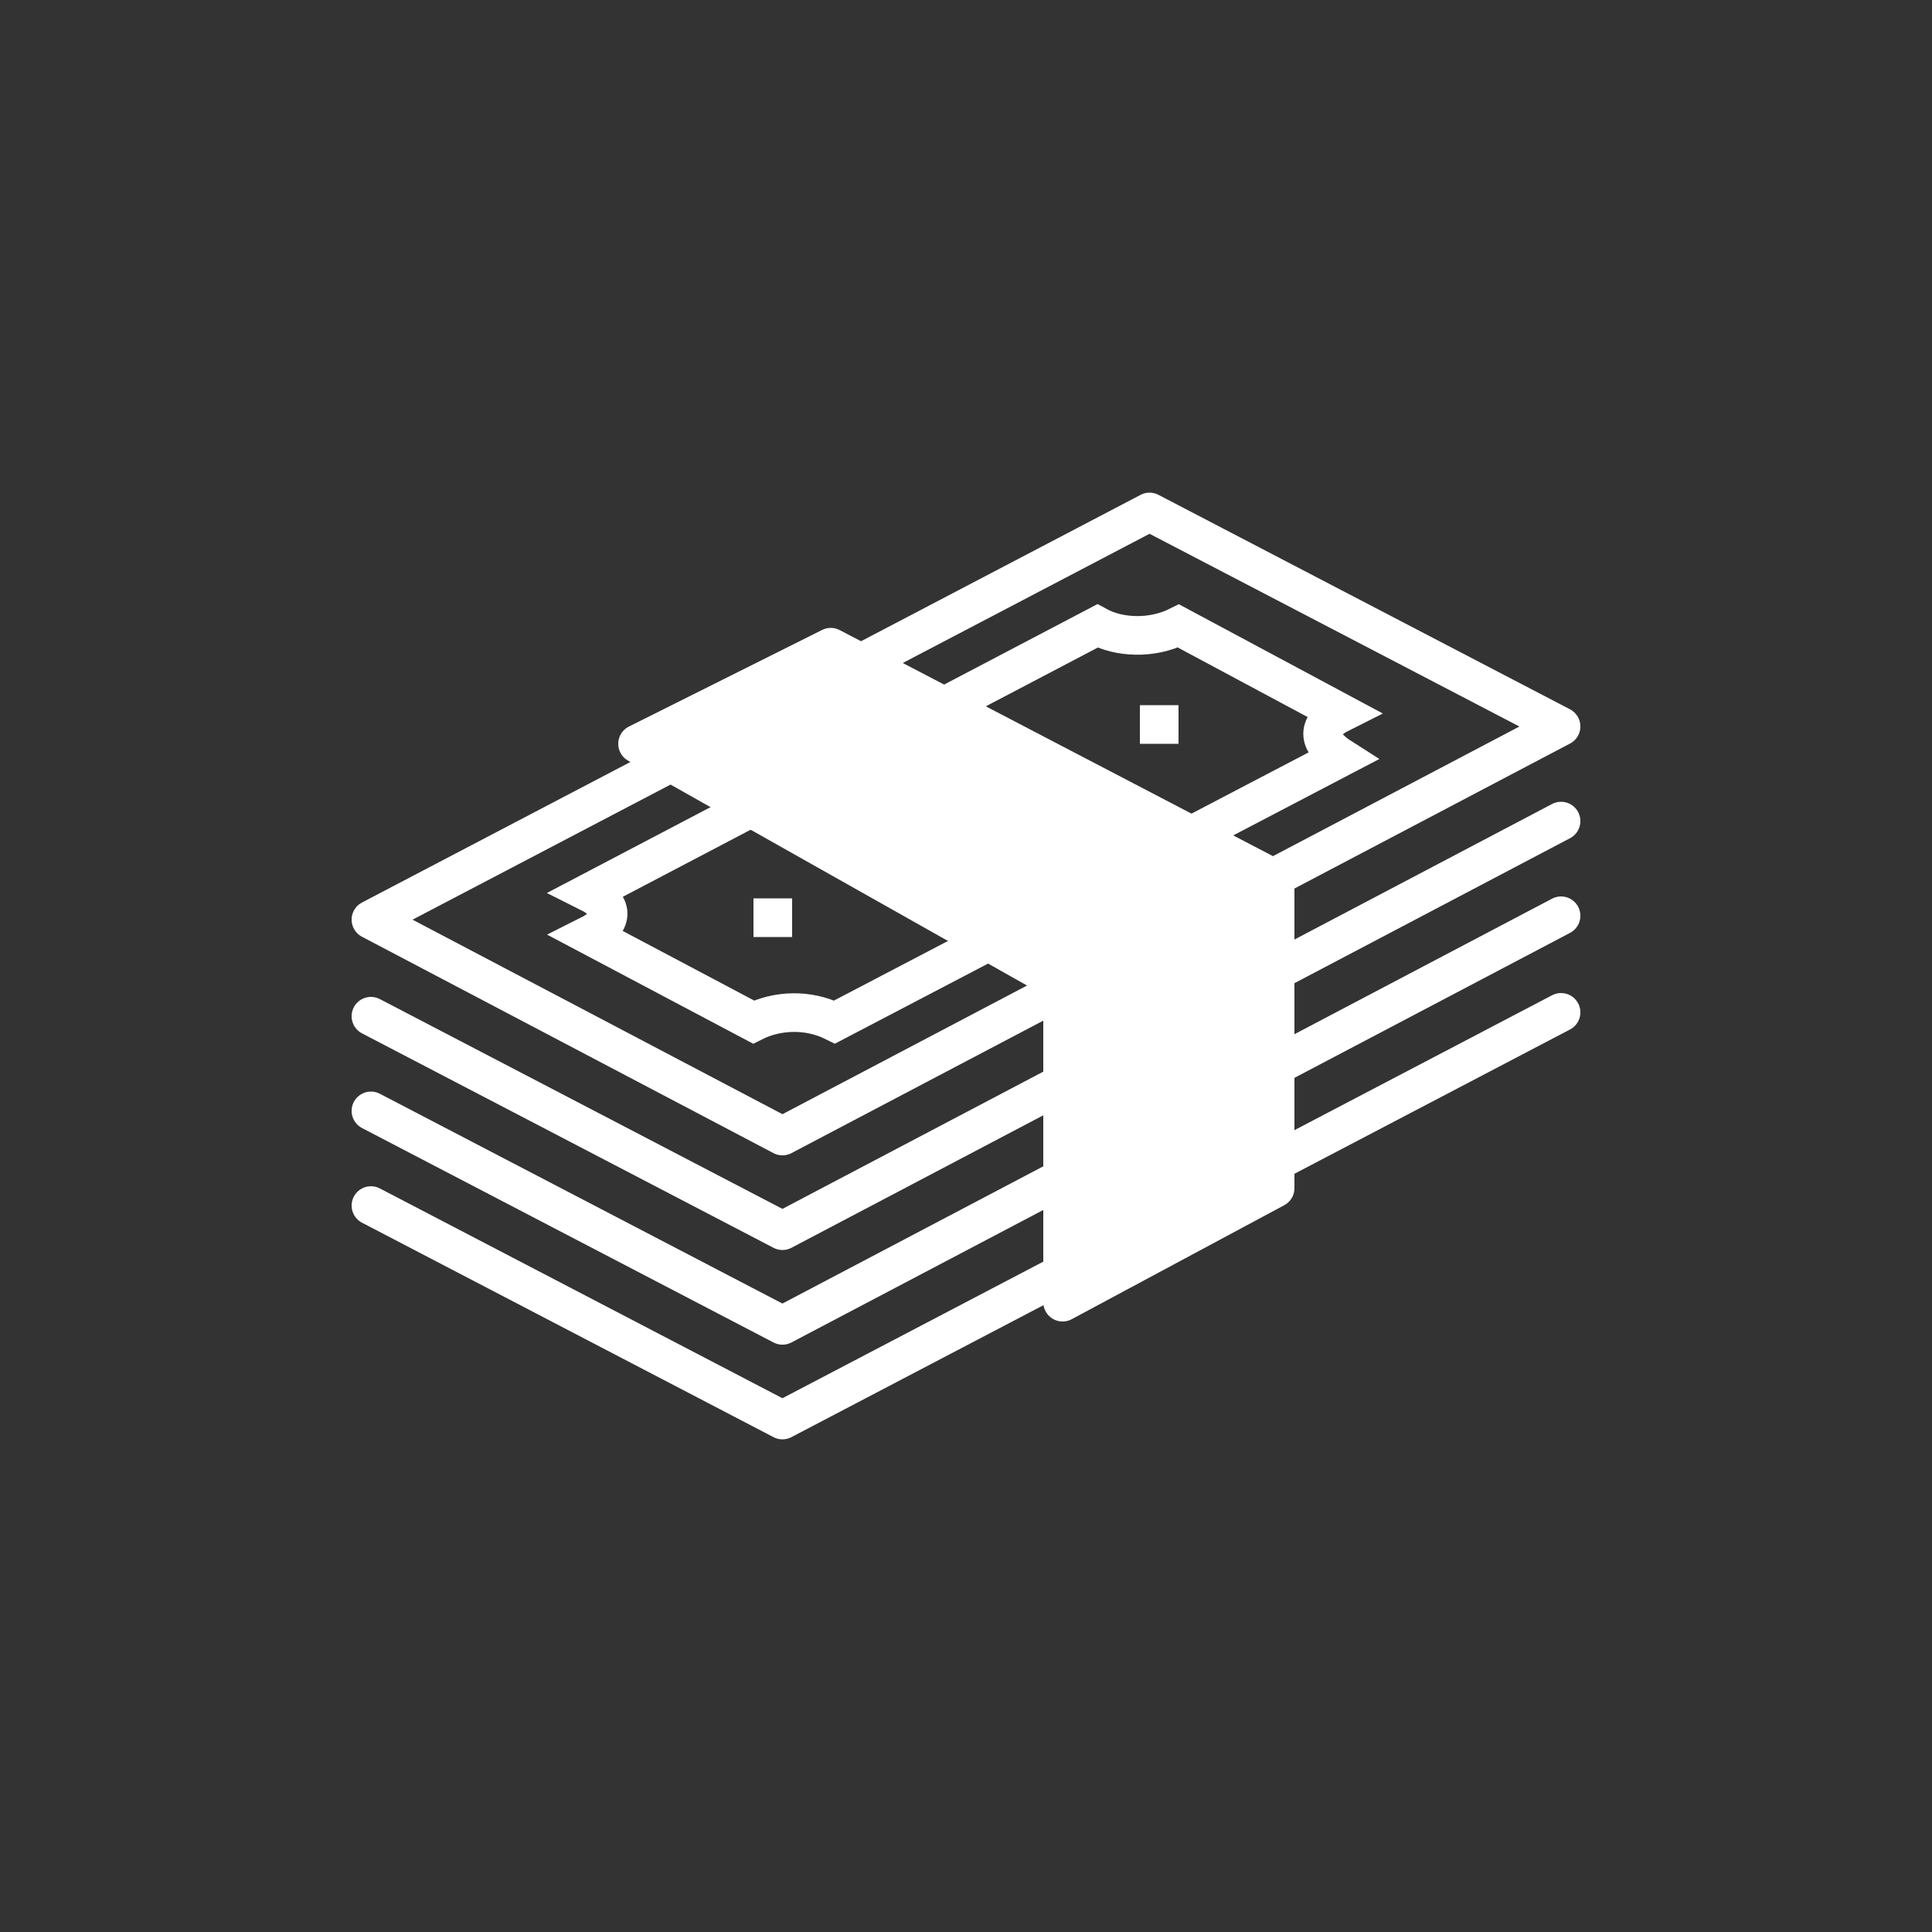 <?xml version="1.0" encoding="UTF-8"?>
<!-- Generator: Adobe Illustrator 26.3.1, SVG Export Plug-In . SVG Version: 6.00 Build 0)  -->
<svg xmlns="http://www.w3.org/2000/svg" xmlns:xlink="http://www.w3.org/1999/xlink" version="1.1" id="Layer_1" x="0px" y="0px" viewBox="0 0 100 100" style="enable-background:new 0 0 100 100;" xml:space="preserve">
<rect x="0" y="0" width="100" height="100" fill="#333333" stroke="none"/>
<style type="text/css">
	.st0{fill:none;stroke:#FFFFFF;stroke-width:2;stroke-linejoin:round;stroke-miterlimit:10;}
	.st1{fill:none;stroke:#FFFFFF;stroke-width:2;stroke-linecap:round;stroke-linejoin:round;stroke-miterlimit:10;}
	.st2{fill:none;stroke:#FFFFFF;stroke-width:2;stroke-miterlimit:10;}
	.st3{fill:#FFFFFF;stroke:#FFFFFF;stroke-width:2;stroke-linejoin:round;stroke-miterlimit:10;}
	.st4{fill:#A3D4FF;stroke:#FFFFFF;stroke-width:2;stroke-miterlimit:10;}
</style>
<g>
	<polygon class="st0" points="80.8,37.6 40.5,58.8 19.2,47.6 59.5,26.5  "></polygon>
	<polyline class="st1" points="80.8,42.5 40.5,63.7 19.2,52.6  "></polyline>
	<polyline class="st1" points="80.8,47.4 40.5,68.6 19.2,57.5  "></polyline>
	<polyline class="st1" points="80.8,52.4 40.5,73.5 19.2,62.4  "></polyline>
	<path class="st2" d="M69.4,36.9L61,32.4c-1.4,0.7-3.1,0.6-4.2,0L30.5,46.2c1.4,0.7,1.2,1.6,0,2.2l8.5,4.5c1.2-0.6,2.8-0.7,4.2,0   l26.2-13.7C68.3,38.5,68,37.6,69.4,36.9z"></path>
	<line class="st2" x1="60" y1="36.5" x2="60" y2="38.5"></line>
	<line class="st2" x1="40" y1="46.5" x2="40" y2="48.5"></line>
	<polygon class="st3" points="55,50.9 33,38.5 43,33.5 66,45.5 66,61.5 55,67.4  "></polygon>
</g>
</svg>
